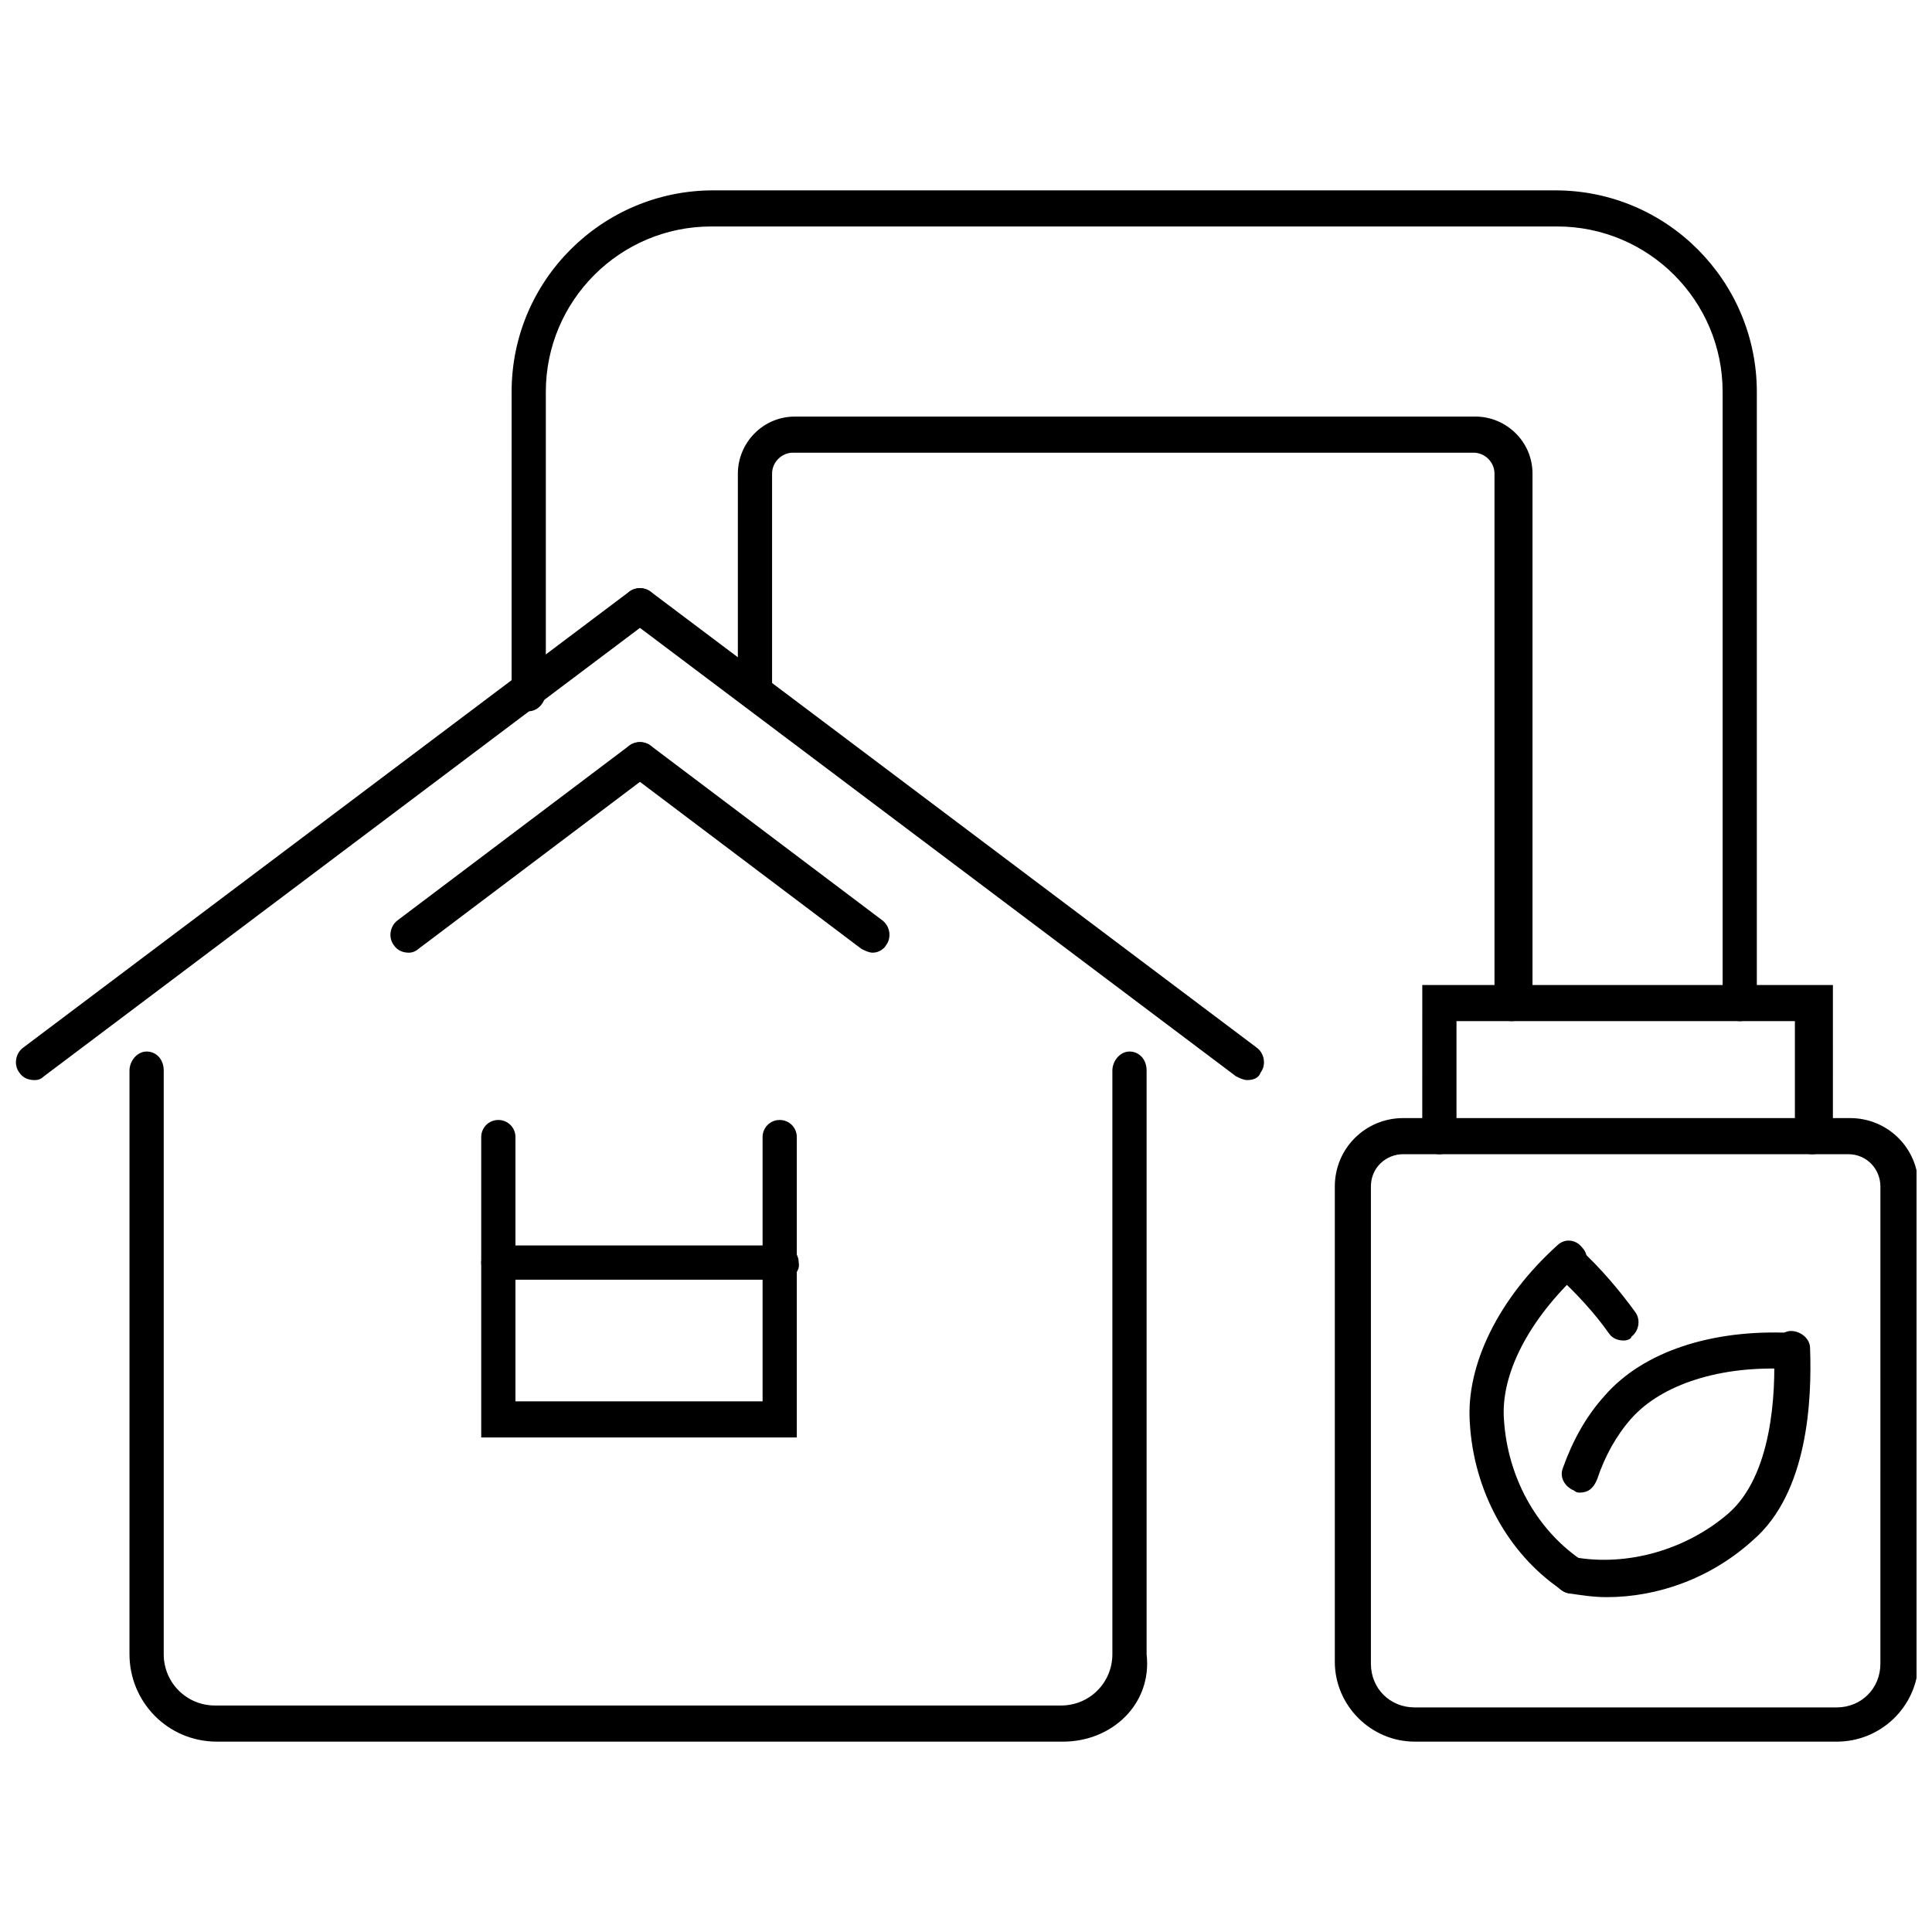 <?xml version="1.0" encoding="UTF-8"?>
<!-- Uploaded to: ICON Repo, www.svgrepo.com, Generator: ICON Repo Mixer Tools -->
<svg width="800px" height="800px" version="1.1" viewBox="144 144 512 512" xmlns="http://www.w3.org/2000/svg">
 <defs>
  <clipPath id="b">
   <path d="m148.09 299h170.91v132h-170.91z"/>
  </clipPath>
  <clipPath id="a">
   <path d="m497 440h154.9v166h-154.9z"/>
  </clipPath>
 </defs>
 <path d="m560.21 566.25c-1.008 0-2.016-0.504-2.519-1.008-14.105-9.574-23.176-26.199-24.184-44.336-1.008-15.113 7.559-32.746 23.176-46.855 2.016-2.016 5.039-1.512 6.551 0.504 2.016 2.016 1.512 5.039-0.504 6.551-13.602 12.594-21.16 27.207-20.152 39.297 1.008 15.113 8.566 28.719 20.152 36.777 2.016 1.512 2.519 4.535 1.008 6.551-0.504 2.016-2.016 2.519-3.527 2.519z"/>
 <path d="m574.32 499.25c-1.512 0-3.023-0.504-4.031-2.016-3.527-5.039-8.566-10.578-14.105-15.617-2.016-2.016-2.016-5.039-0.504-6.551 2.016-2.016 5.039-2.016 6.551-0.504 6.047 5.543 11.082 11.586 15.113 17.129 1.512 2.016 1.008 5.039-1.008 6.551 0 0.504-1.008 1.008-2.016 1.008z"/>
 <path d="m562.73 539.55c-0.504 0-1.008 0-1.512-0.504-2.519-1.008-4.031-3.527-3.023-6.047 2.519-7.055 6.047-13.602 11.082-19.145 10.078-11.586 28.215-17.633 49.375-16.625 2.519 0 4.535 2.519 4.535 5.039 0 2.519-2.519 4.535-5.039 4.535-18.137-1.012-33.754 4.027-41.816 13.098-4.031 4.535-7.055 10.078-9.07 16.121-1.008 2.519-2.516 3.527-4.531 3.527z"/>
 <path d="m569.78 567.26c-3.527 0-6.551-0.504-10.078-1.008-2.519-0.504-4.535-3.023-4.031-5.543 0.504-2.519 3.023-4.535 5.543-4.031 14.105 2.519 29.727-2.016 40.809-11.586 11.586-10.078 12.594-31.738 12.09-43.328 0-2.519 2.016-5.039 4.535-5.039 2.519 0 5.039 2.016 5.039 4.535 0.504 13.602-0.504 38.289-15.113 50.883-11.082 10.082-25.188 15.117-38.793 15.117z"/>
 <g clip-path="url(#b)">
  <path d="m153.13 430.23c-1.512 0-3.023-0.504-4.031-2.016-1.512-2.016-1.008-5.039 1.008-6.551l160.71-120.91c2.016-1.512 5.039-1.008 6.551 1.008s1.008 5.039-1.008 6.551l-160.71 120.91c-1.008 1.008-2.016 1.008-2.519 1.008z"/>
 </g>
 <path d="m252.38 396.47c-1.512 0-3.023-0.504-4.031-2.016-1.512-2.016-1.008-5.039 1.008-6.551l61.465-46.352c2.016-1.512 5.039-1.008 6.551 1.008s1.008 5.039-1.008 6.551l-61.465 46.352c-0.504 0.504-1.512 1.008-2.519 1.008z"/>
 <path d="m544.59 414.61c-2.519 0-4.535-2.016-4.535-5.039v-140.06c0-3.023-2.519-5.543-5.543-5.543h-180.36c-3.023 0-5.543 2.519-5.543 5.543v57.938c0 2.519-2.016 4.535-4.535 4.535s-4.535-2.016-4.535-4.535l0.004-57.938c0-8.062 6.551-15.113 15.113-15.113h180.36c8.062 0 15.113 6.551 15.113 15.113v140.56c-0.504 2.519-2.519 4.535-5.539 4.535z"/>
 <path d="m605.05 414.61c-2.519 0-4.535-2.016-4.535-5.039v-161.72c0-24.184-19.648-43.832-43.832-43.832h-224.2c-24.184 0-43.832 19.648-43.832 43.832v79.602c0 2.519-2.016 5.039-4.535 5.039-2.519 0-4.535-2.016-4.535-5.039l0.004-79.602c0-29.727 24.184-53.402 53.402-53.402h223.19c29.727 0 53.402 24.184 53.402 53.402v162.23c0 2.519-2.016 4.535-4.531 4.535z"/>
 <path d="m474.56 430.23c-1.008 0-2.016-0.504-3.023-1.008l-160.71-120.91c-2.016-1.512-2.519-4.535-1.008-6.551 1.512-2.016 4.535-2.519 6.551-1.008l160.71 120.91c2.016 1.512 2.519 4.535 1.008 6.551-0.504 1.512-2.016 2.016-3.527 2.016z"/>
 <path d="m425.69 605.55h-224.2c-13.098 0-23.176-10.578-23.176-23.176l0.004-154.67c0-2.519 2.016-5.039 4.535-5.039s4.535 2.016 4.535 5.039v154.67c0 7.559 6.047 13.602 13.602 13.602h224.2c7.559 0 13.602-6.047 13.602-13.602v-154.67c0-2.519 2.016-5.039 4.535-5.039s4.535 2.016 4.535 5.039v154.67c1.508 13.102-9.07 23.18-22.172 23.18z"/>
 <path d="m375.31 396.47c-1.008 0-2.016-0.504-3.023-1.008l-61.465-46.352c-2.016-1.512-2.519-4.535-1.008-6.551 1.512-2.016 4.535-2.519 6.551-1.008l61.465 46.352c2.016 1.512 2.519 4.535 1.008 6.551-0.504 1.008-2.016 2.016-3.527 2.016z"/>
 <path d="m356.17 524.94h-84.641v-79.602c0-2.519 2.016-4.535 4.535-4.535s4.535 2.016 4.535 4.535v70.031h65.496l-0.004-70.031c0-2.519 2.016-4.535 4.535-4.535s4.535 2.016 4.535 4.535v79.602z"/>
 <path d="m351.13 483.13h-75.066c-2.519 0-4.535-2.016-4.535-4.535s2.016-4.535 4.535-4.535h75.066c2.519 0 4.535 2.016 4.535 4.535 0.504 2.519-2.016 4.535-4.535 4.535z"/>
 <g clip-path="url(#a)">
  <path d="m630.74 605.55h-111.84c-11.586 0-21.16-9.574-21.16-21.16v-125.95c0-10.078 8.062-18.137 18.137-18.137h118.39c10.078 0 18.137 8.062 18.137 18.137v126.46c-0.504 11.586-10.074 20.656-21.664 20.656zm-114.87-155.68c-4.535 0-8.566 3.527-8.566 8.566v126.46c0 6.551 5.039 11.586 11.586 11.586h111.85c6.551 0 11.586-5.039 11.586-11.586l0.004-126.46c0-4.535-3.527-8.566-8.566-8.566z"/>
 </g>
 <path d="m624.2 449.88c-2.519 0-4.535-2.016-4.535-5.039v-30.23l-89.68 0.004v30.23c0 2.519-2.016 5.039-4.535 5.039-2.519 0-4.535-2.016-4.535-5.039l0.004-39.805h108.82l-0.004 40.305c-0.504 2.519-2.519 4.535-5.539 4.535z"/>
</svg>